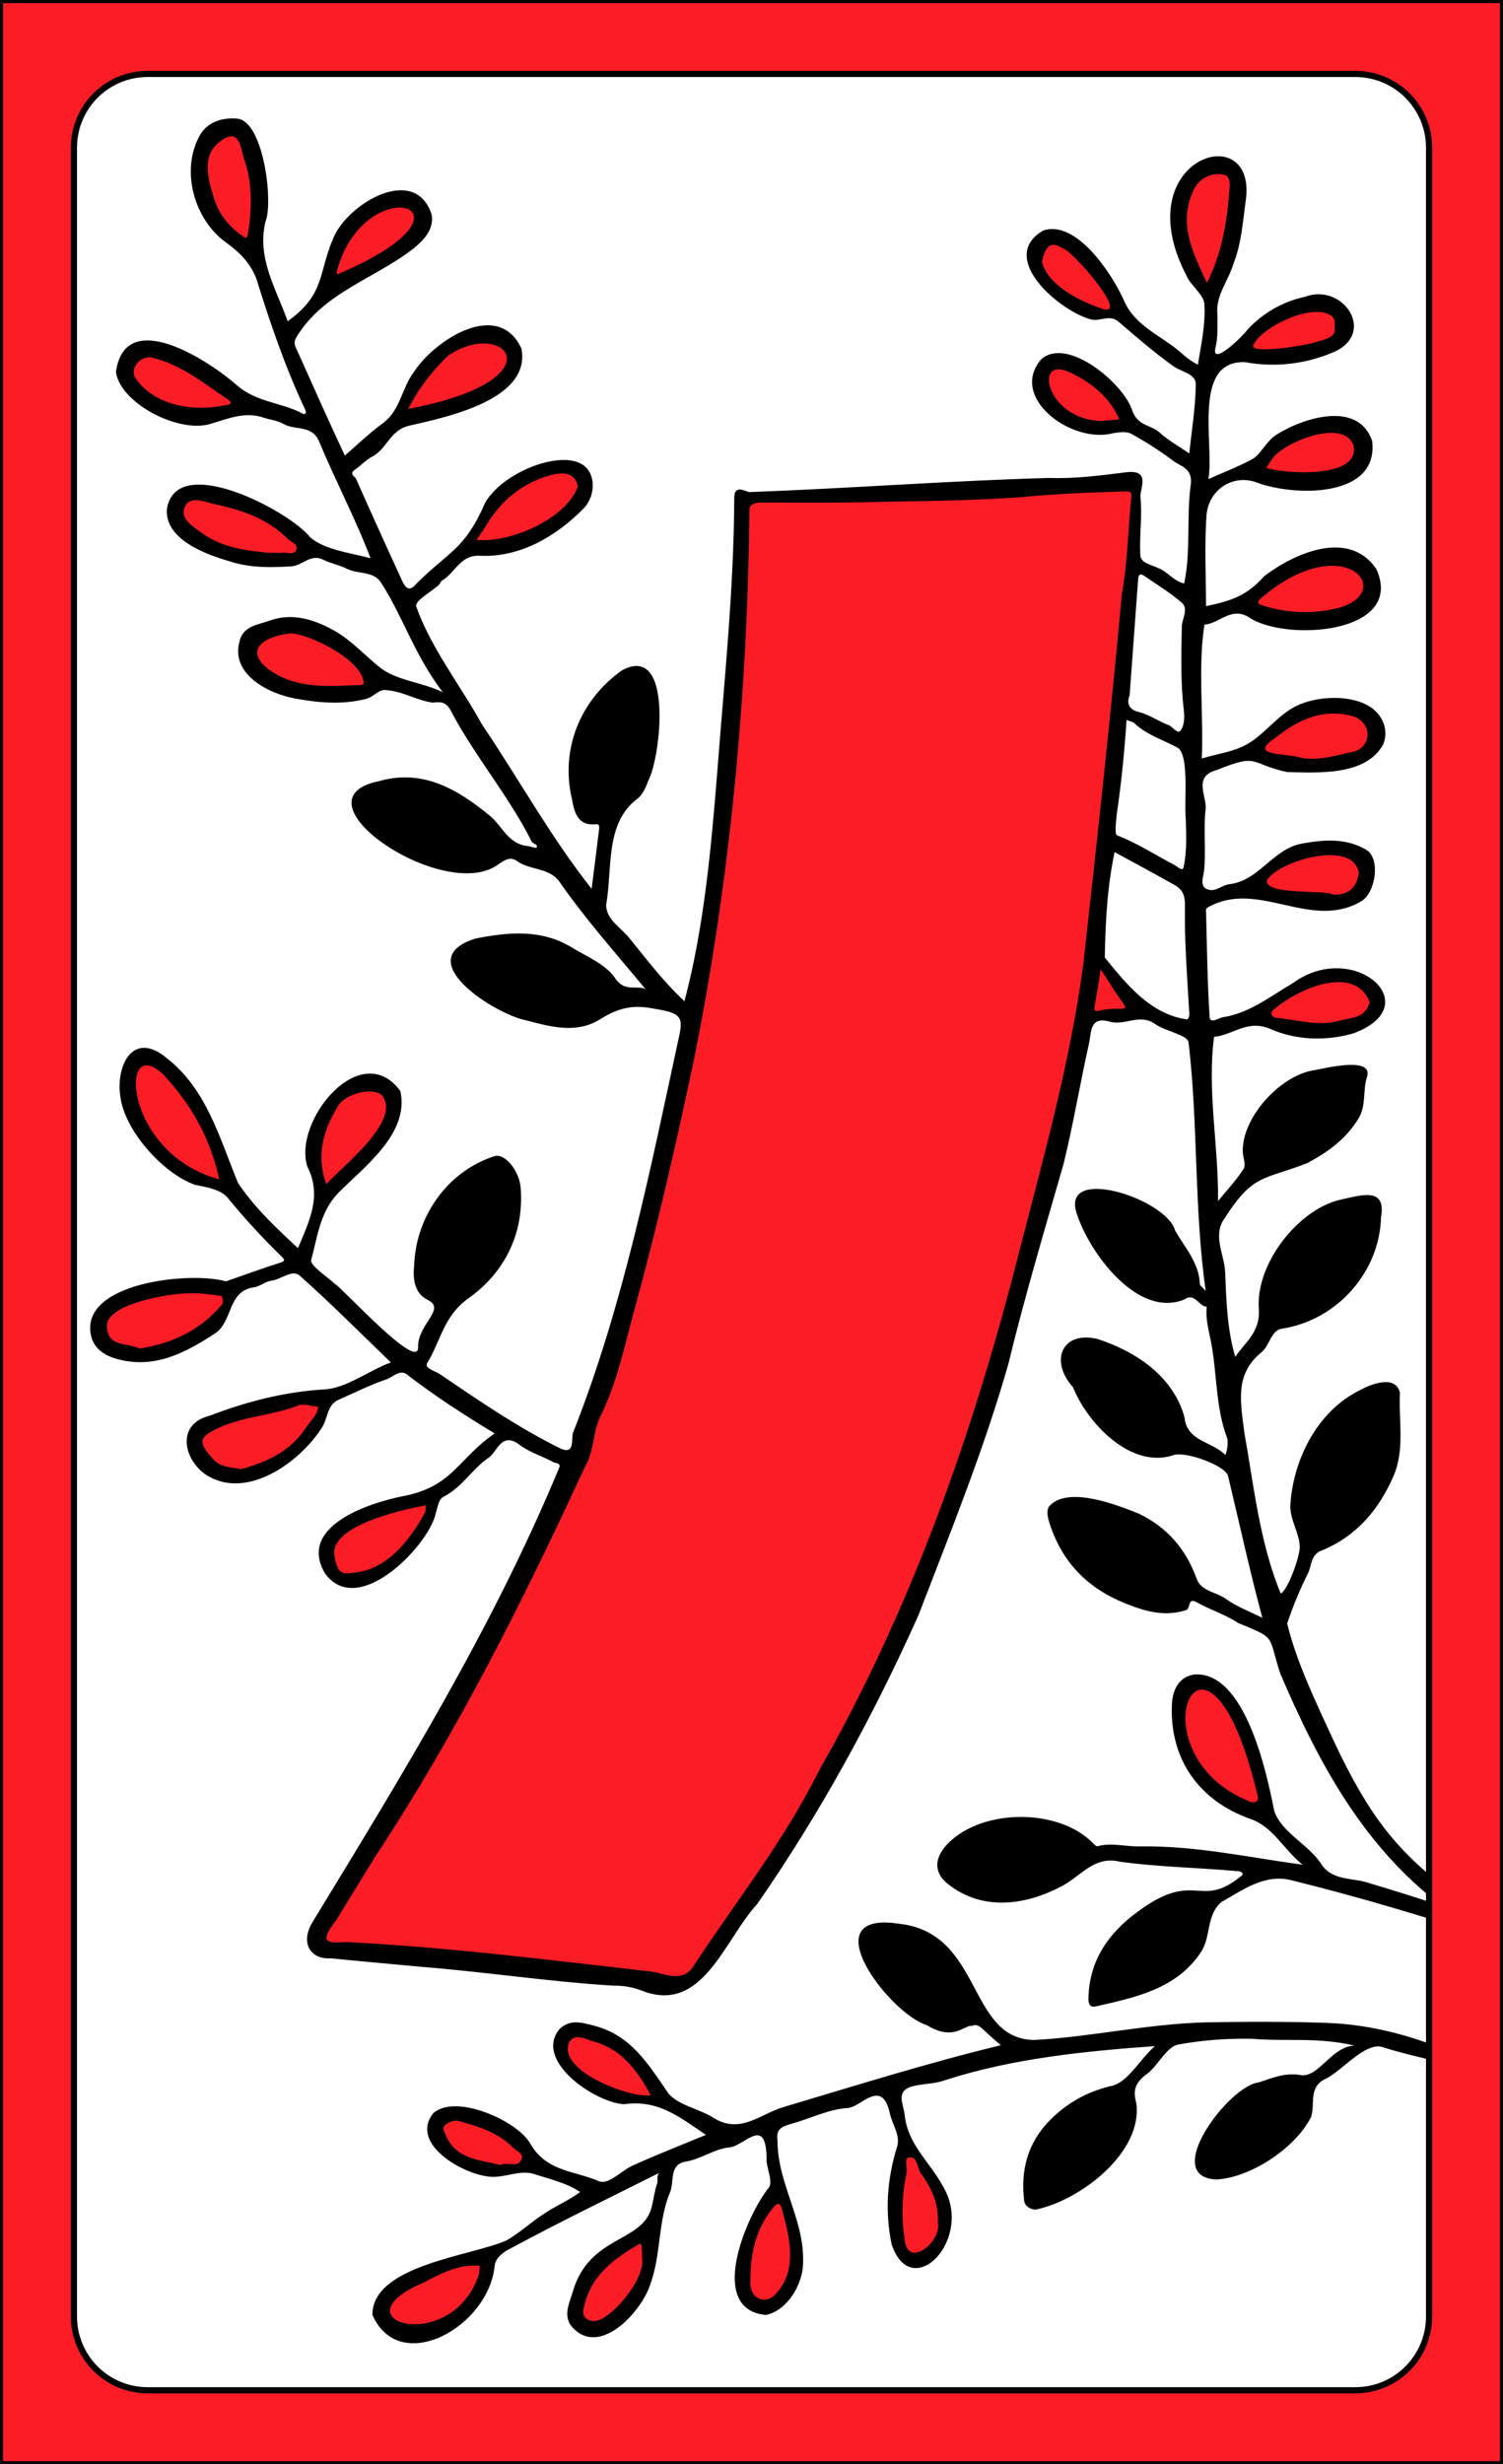 <?xml version="1.0" encoding="UTF-8"?>
<svg version="1.1" viewBox="0 0 976 1600" xmlns="http://www.w3.org/2000/svg" xmlns:cc="http://creativecommons.org/ns#" xmlns:dc="http://purl.org/dc/elements/1.1/" xmlns:rdf="http://www.w3.org/1999/02/22-rdf-syntax-ns#">
 <rect x="0" y="0" width="976" height="1600" fill="#333333" stroke="none"/>
 <defs>
  <style>.cls-1{fill:none;}.cls-2{fill:#fff;}.cls-3{clip-path:url(#clip-path);}.cls-4{fill:#000;}.cls-5{fill:#fc1c25;}.cls-6{fill:#000;}.cls-7{fill:#000;}</style>
  <clipPath id="clip-path">
   <path class="cls-1" d="M960,22V1578a6,6,0,0,1-6,6H22a6,6,0,0,1-6-6V22a6,6,0,0,1,6-6H954A6,6,0,0,1,960,22Z"/>
  </clipPath>
 </defs>
 <g id="Paper_Backing" data-name="Paper Backing">
  <path class="cls-2" d="M960,22V1578a6,6,0,0,1-6,6H22a6,6,0,0,1-6-6V22a6,6,0,0,1,6-6H954A6,6,0,0,1,960,22Z"/>
 </g>
 <g id="Wikipedia_Cropped" data-name="Wikipedia Cropped">
  <g class="cls-3" clip-path="url(#clip-path)">
   <path class="cls-4" d="m685 1424.5c-33-2.67 1.21-49 18.38-58.1 6.48-4.77 11.24 6.9 17.1 0.5 2.73-2.3 4.64-7.51 8.86-6.52 15.71 19.1-30.62 68.01-44.34 64.12zm108.4-13.79c-30.69-14.33 20.14-56.82 40.26-57.49 38.88 11.46-18.59 57.63-40.24 57.49zm-162.4-95.29c-26.75-1.56-49.18-17.24-65.24-40.15-5.1-4.78 0.18-10.94-0.07-16.26-1.16-4.51 3.93-5.61 7.33-5.19 27.64-0.44 53.82 23.71 54.42 50 4.5 2.28 12.33 9.61 3.56 11.6zm108.53-27.06c-12.95-2.85-1.06-8.82-20-4.22-7.14-27.3 38.44-53.66 60-55.06 5.84 0.54 4.18 7 0.45 9.33 2.77 21.69-18.98 49.6-40.44 49.95zm-89.31-59.12c-17.71-1-24.1-1.17-32.83-16.18-6.06-16.32 28.9-26.44 42.24-26.15 13.38 1.74 35.07 1.41 42.1 12.07-0.64 3.29-5.11 4.92-3.73 8.9-9.88 16.19-34.31 20.6-47.77 21.36zm109.86-188.18c-25.18 5.89-91.83-42.89-67.36-60.85 18.11-9.67 83.62 18.3 70.36 45.44 8.28 9.36 18.43 14.86-2.99 15.41zm101.42-43.36c-44.89-1 3.12-96.5 31.55-91.31 19.78 0.55 7.8 11.46 10.06 25 1.3 25.62-17.83 56.91-41.61 66.31zm-110.2-56.76c-20.78-3.85-47.57-24.78-51.13-47.6 2.64-4.05-0.67-8-4.25-9.91-2.69-18.8 31.71-4.27 43.27 6.15 17.03 11.56 38.61 45.52 12.11 51.36zm88.09-86.39c-5.61-0.07-2.78-8.21-8-9.3a4 4 0 0 1-2.57-4.74c4.92-21.53 10.94-44 35.58-53.13 24.2-7.6 30.73 11.13 18.42 33.57-9.82 19.68-25.27 27.06-43.43 33.6zm-554.72-12.29c-25.59-20 4-79.38 33.55-83.91 4.25 2.59 10.51-5.41 12.61 1.7 8.29 38.75-15.49 62.72-29.69 77-9.92 2.38-5.8-3.04-16.47 5.21zm481.06-1.75c-24.24 2.14-69.25-35.29-54.7-62.94 23.88-0.51 67 26.88 54.25 50.77 0.87 4.28 9.52 10.57 0.45 12.17zm62.78-83.38c-8.38-7.65-16.64-1.19-15.27-12.52 24.22-84.19 132.89-35.89 15.27 12.52zm-464.34-98.21c-16.5 0.38-68-13-61.35-39.82 40.67-27.18 141.18 35.25 61.35 39.82zm-64.77-98.44c-26.41 5.09-100-42-40.1-50 18.64 1.09 58.25 12.39 58.31 35.88 21.78 13.31-5.78 13.53-18.21 14.12zm88.14-30.26c-25.74-15.55-3.07-95.41 27.12-87.89 18.44 15.1 5.15 49.35-2.17 66.51-3.77 4.27-7.06 15.34-14.32 14.45-5.4-0.47-5.26 7.26-10.63 6.93z"/>
   <path class="cls-5" d="m269.49 1513.4c-61.16-6.44 32.8-62 46-41.67-2.8 20.16-19.42 40.85-46 41.67zm116.19-2.36c-39.08-4.45 37.81-87.29 35.31-45 1.42 16.45-20.67 44.13-35.31 45zm110.32-13.81c-27.73-6.54-6.81-64.82 9.3-70.21 17.14 13.41 17.94 65.59-9.3 70.21zm98.2-30.44c-18.41-2.29-11.59-41.29-9.49-56.15 1.49-50.6 55.29 52.95 9.48 56.15zm-269.34-57c-14.64-2.09-45.56-9.84-39.31-31.9 15.22-19.52 90.1 31.44 39.3 31.87zm93.37-45.2c-18.19 1.93-78.17-30.25-43-45.8 14.9-4.84 71.67 45.32 42.99 45.77zm23.43-74.55c-57.53-9.44-119.58-16.65-177.37-22.82-16.35-5-75.49 8.89-49.46-22.42 99.17-152.65 184.72-312.68 217.67-493.61 27.82-112.9 41.93-225.5 47.68-343.54 10.32-85.07-24.72-89.67 74.72-85.43 57.18 0.21 118.9-5 175.78-7.17 14.37-0.29 5 20.9 6.25 29.61-7.07 92.58-22.61 187.11-27.19 278.85 9.18 1.39 38.62 38.61 15.13 35.61-8.3 2.09-23.54-3.36-24.3 8.5-9.35 49-21.88 97.51-34.75 145.7-45.49 165.26-104.69 354.41-224.16 476.72zm372.28-115.79c-50.57-3.14-66.4-111.77-18.81-72 7.98 12.62 38.35 66 18.81 72.03zm-588.65-148.56c-16.89-1.06-15.17-30.37 0.27-35.12 16.08-8.22 36.49-17.93 53.79-15.81 1.79 23.63-29.35 50.66-54.06 50.93zm-68.62-67.78c-18.65 1.55-44.47-25.11-16.42-34.39 22.15-5.71 47.56-19.12 69.45-12.59-0.39 24.94-34.8 43.64-53.03 46.98zm-66-78.28c-88-23.59 70-67.57 56.85-30.4-11.08 14.52-34.09 27.96-56.89 30.4zm121.33-106.67c-14-13.37-6.77-38.22 4.12-56.82 8.94-15.69 46.95-16.54 37.71 8.18-9.04 20.39-25.23 36.02-41.83 48.64zm-69.32-2.36c-57.7-9.34-80-110.63-32.6-74.46 13.21 15.42 44.38 57.49 32.56 74.46zm715.19-102.24c-61.63 0.23-32.18-28.18 10.53-34.58 40.85 2.95 24.22 38-10.53 34.58zm8.74-83.42c-14.22-3.45-29.58 0.2-44-6.24-15.5-13.81 20.73-27 41.44-27.06 28.21-3.83 28.4 34.09 2.56 33.3zm-14.44-88.23c-66.18-0.47-17.54-36 13.8-37.38 48.79 4.37 21.19 41.55-13.8 37.38zm-637.62-47.3c-30.26 6.64-83.31-35.11-24.45-42.15 26.15 1.27 82.03 46.97 24.45 42.15zm632.56-47.92c-71.35-0.4-6.67-40.16 21.74-38.07 44.51 9.62 6.15 44.16-21.74 38.07zm-658.38-38.25c-21 0.21-74.17-4.17-72.61-35.15 4.75-24.05 107.48 22.87 72.61 35.15zm128.27-8.11c-39.9-0.68 54-82.09 62.1-40.14-6.35 25.68-40.1 36.57-62.1 40.14zm535-44c-64.15 3.06-19.37-33.95 14.39-33.8 30.71 2.53 13.15 35.46-9.49 33-1.63 0.23-3.22 0.64-4.85 0.79zm-136.68-33.73c-10.86-1.33-28.36-3.45-36.5-22.71-13.55-53.4 87.75 24.86 36.5 22.71zm-585.69-7.49c-19.73 1.24-71.17-27.9-33.1-41.76 20.47 3.68 92.68 40.03 33.1 41.76zm135.4-0.36a4 4 0 0 1-3.56-5.83c50.87-96.68 126.05-10.17 3.53 5.83zm558.52-38.91c-40.75-1.37 24.63-44.69 43-29 19.96 23.7-27.46 29.33-43 29zm-104.89-25.52c-18.25-4.5-38.27-14.8-44.77-30.91-4.64-10.46 7.43-25.82 18.5-16.18 7.94 5.4 45.99 39.33 26.27 47.09zm65.07-17.38c-47.22-55 17.23-108.09 18.47-62.45-2.92 20.18-3.29 47.51-18.47 62.45zm-564.35-5.78c-6.12-0.16-5.08-7.76-2.75-11.27 33.28-79.49 104.14-23.19 2.75 11.27zm-59.85-23.36c-52.81-25.38-16.93-106.9 1.72-60.44 4.49 17.65 12.45 47.61-1.72 60.44z"/>
   <path class="cls-6" d="m977.28 1254.5c-59.8-43.3-80.31-57.71-112.43-126.78-10.89-23.68-23-48.82-29-73.62 3.729-11.119 8.226-21.965 13.46-32.46 2.56-5 1.53-11.92 8.83-14.87 22.62-9.15 37.33-26.62 46.77-48.43 7.48-17.3 3.21-35.94 4.16-54-2.8-12.27-19.63-5.34-26.41-1.49-27.42 13.68-43.14 45.16-44.79 75 0 9.1 5.69 17.56 6.1 25.56 0.91 5-7.22 28.55-12.29 31.29-13.59-32.7-17.44-69.7-23.68-104.77-2.37-19.4-6.46-37.59 11.1-51.85 5.54-4.49 6.27-14.48 13.4-15.39 35.46-5.4 63.35-36.55 64.27-72.22 3.65-20.37-13.23-14.27-26.79-11.42-27.27 6.55-54.66 41.63-52.55 70.81 1.08 15-8.81 21.52-15.31 31.16-5.33-18.24-5.8-36.73-6.54-54.91-0.47-11.65-8.47-24-0.32-35.15 18.73-29.25 25.16-24.54 53.9-35.88 13.25-7.1 25-15.66 33-28.82 5.17-8.47 2.68-18.25 5.48-26.87 4.58-13.76-27.26-5.75-33.32-4.67-22.32 2.79-47.73 30.35-47.32 52.88 0.07 3.8 2.22 8.61 0.6 11.21-4.36 7.05-10.23 13.16-16.65 21.05 0.42-35.82-7.19-71.79-2.56-106.66 12.19-1 21.62-11.66 36.81-5 16.2 7.1 35.28 7.95 53.43 2.84 49.52-18.11 0.33-61.53-39-32.75-14.79 8.61-28.17 19.54-45.58 22.2-2.45 0.37-8.25 4.63-8.56-0.21-1.46-22.52-1.71-45.12-2.3-67.69 0-1.22-0.65-2.54 1.44-3.6 32.61-18.16 66.5 15.6 99.44-3.86 9.35-5.74 12.49-27.82 3.13-33.35-13-7.7-27.16-6.68-41.72-4.06-19 3.42-27.73 24.12-47.12 26.38-4.2 0.49-8.37 4.24-12.26 3.82-8.09-0.89-4.58-8.79-4.21-12.43 1.37-13.42-0.53-26.94 1-40 1-8.34-8.63-21.46 7.38-25.55 27.5-11.15 20.57-4.11 45.49 1.36 20.55 0.44 51.47 2.53 62.57-18.2 2.87-7.45 1-16-6-22.18-11.9-10.44-38.62-10-53.69-0.81-10.94 6.65-18.41 17.36-29.22 23.35-8.36 4.64-18.59 5.92-29 9 1.25-28.16-2.64-59.41 1.72-86.9 9.74-0.63 17.18-11.94 28.91-4.74 23.38 16 101.69 11 82.72-31.32-17.58-26-52.62-10.63-72.64 4.44-11.69 13.22-22.34 16.34-38 19.65 0-19.09-1-38.86 0.29-58.48 1.11-17 16.77-27.08 31.72-22.17 23.75 9.41 80.66 11.19 75.86-26.79-9.17-26.24-44.65-14.95-62.23-3.83-6.69 4.28-10 12.79-15.73 15.89-8.86 4.8-18.86 8.61-28.35 12.88 4.05-22-11-77.47 23.93-75.92 18.877 3.455 38.351 1.371 56.07-6 30-11.64 8.13-46.07-17.45-36.42-14.408 3.122-27.485 10.659-37.41 21.56-1.87 3-22.93 23.92-20.66 11.93 1.9-7.1 1.32-14.6 1.41-22-1.45-12.27 7.16-21.85 10.53-33.4 5-12.63 5.85-26.15 7.66-39.34 9.23-56.31-78.45-29.5-38.3 47.5 2.84 6.62 11 11.93 11.62 18.32 0.83 13.16-2.11 26.48-4.24 39.5-3.354-1.774-6.498-3.921-9.37-6.4-12.81-12.08-31.41-17.9-38.83-35.77-7.62-17-30.73-52.11-52.18-45-30.37 17.58 10.89 52.74 31.39 57.87 5.93 1.09 11.93-3.39 17.39 1.29 11.68 10 23.26 20.11 35.87 29.07 5 3.54 14.43 4.81 14.37 11.55-0.13 15-2.66 30-4.2 45-6.6-4.56-13.61-8.41-19.36-13.64-5.52-5-14.1-4.1-17.65-14.12-5.19-17.21-42-48.51-59.12-33.42-21.32 24.75 19.45 55 46.37 48.11 3.91-0.74 8.85-1.43 12 0.28 9.496 5.18 18.607 11.039 27.26 17.53 4.94 3.71 12.59 4.86 11.51 15-3 21.4 0.16 43.5-4.34 64.69-7.22-1.71-10.64-7.75-17.15-10.16-4.26-2.11-11.06-3-11.34-8.27-0.64-12.68 1.37-25.53 0.08-38.1 0-5.86 6.62-17.69-9.48-15.66-16.57 2.09-33.37 4.27-50 3.66-64.84 1.81-129.46 6.8-194.27 9.17-2.11 0.15-9.84-5.58-10 3.48-0.22 59.86-6.54 119.24-11.08 178.89-4 49.59-8.58 100.37-21.26 148.2-12.93-11.94-23.92-26.35-35-40-5.6-7.45-16.21-13-15.82-22.79 4.16-23-0.95-52.6 20.11-68.55 3.45-2.48 5.61-7.44 7.2-11.71 8.22-15.46 16.54-89.84-17.06-71.79-27.3 19.46-40.19 51.44-32.41 83.93 1.34 7.45 3.33 17.43 15.61 16 2.71-0.31 2 2.76 1.8 4.31-1.45 12.38-3.07 24.74-4.71 37.64-26.55-33.59-47.18-71.22-71.18-106.7-13.86-25.25-33.34-49.83-42.78-76.81-0.57-3.75 9.51-9.07 14.69-13.75 0.88-0.8 1.2-2.36 2.16-2.91 8.35-4.86 11.76-16.6 24.17-16.1 26.19 1.39 50.06-12.54 68.13-31.1 7.68-8.47 7.89-23.53-2.44-28.84-15.77-8.1-51.61 6.89-62 25.77-13.31 30.57-23.47 31.18-44.53 52.34-4.56 5.55-7.12 2.71-9.13-1.65-10.18-22.08-20.203-44.233-30.07-66.46-0.68-1.54-4.7-3.2-0.82-5.86s7.33-6.5 11.54-8.69c9.5-5 11.3-17.44 24.45-20.1 23.54-5.41 78.6-16.75 72.25-49.83-14.82-32.62-56.33-5.73-69.85 15.09-7.94 10.43-8.68 24.88-20.19 33.3-8.84 6.46-16.76 14.17-24.67 21 0.122 0.209 0.229 0.426 0.32 0.65-10.55-22.46-20.72-45.46-30.91-68.13-1.2-2.7-3.22-5.37-1-9.11 17.56-29.43 50.93-38.12 76-57.73 8.08-6.34 13.49-13.54 12-22.1-10.62-32.94-53.67-7.75-63.51 14.34-10.43 23.73-5.26 37-30 54.88-7.41-21.11-20.09-40.64-14.43-64.67 5.32-12.73-1.38-66.1-18.68-66.94-10.38-0.73-19.69 2.53-24.57 12-11.66 22.51-2.91 53.36 17.21 68.11 8.9 6.52 16 13.15 20.12 23.79 9 28.93 18.8 57.73 31.81 85.27 0.58 1.25 0.6 3.12-1.41 2.57-13.63-7.54-29.77-7.15-43-18.56-17.58-15.64-72.67-51.91-78.58-8.59 3 20.4 40.43 39.55 60.78 33.81 11-3.11 22.54-8.47 34.82-4.32 4.4 1.5 9.35 1.92 13.25 4.19 7.4 4.32 18.38 0.4 23 11.17 10.58 25.57 23.7 50.12 33.47 76-12.78-3.43-29.87-5.41-39.12-13.55-14-17.45-87.3-56-93.14-18.19-1.21 19.5 25 29.18 40.48 33.68 13.49 4.44 26.7 4.18 40.42 3.34 7.22-0.44 12.47-8.42 20.64-4.3 4.82 2.43 10.41 3.36 15.22 5.81 7.18 3.66 17.35 1.45 22.14 8.79 14.27 21.84 21.87 47.38 40.31 71.47-13.87-6.8-30.35-7.49-41.33-16.49-9.75-7.91-18.47-17.59-29.25-23.58-12.61-7-26.83-11.88-41.94-6.43-7.83 2.82-17.51 3.45-19.6 13.9-5.52 21.17 19.23 33.7 36.76 36.75 15.16 2.75 30.13 4 45.44 0.18 5-1.25 8.46-6.43 12.8-5.75 10.69 0.6 20.21 6.69 30.31 8.12 4.17-0.26 8.54-1.38 11.95 5.17 15.46 29.51 37.72 55.39 52.6 85.11 0.51 1.56 4.33 1.31 3.09 3.93-0.23 0.49-4-0.88-6.23-1.14-12.29-1.47-16.08-13-24-19.55-20.6-16.94-43.38-30.75-72.07-22.52-58.55 11.89 43.17 80.06 77.62 53.93 4.52-2.86 7.55-5.24 12.23-1.92 8.32 5.92 20.4 4 27.16 13 17 24.61 37 46.89 56 69.94-6.36-2.59-13.51 2.13-19.57-6.94s-18.52-14.1-28.52-20.2c-19.61-11.84-41-9.79-62-5.66-43.87 13.43 12.36 49.4 33.25 53.31 15.55 4.11 32.16 8.6 47.14-0.68 10.39-6.44 19.42-9.67 32.38-7.55 19.1 3.13 22.4 4.29 19.21 18.44-18.72 86.66-36.12 174.53-68.8 257.24-1.53 3.56 1.74 15.35-8.77 10.13-27.45-13.62-52.74-31-78-48.17-2.76-1.88-10.16-3.59-7.93-7.17 8.62-13.89 10.52-30.38 26.7-41.89 22.81-16.17 36.27-41.28 33.94-71.67-0.86-11.18-10.43-23.07-17.26-20.55-30.4 9.87-50.6 38.92-51.89 70.31-0.94 9.18-0.05 18.63 8.93 23 11.74 5.84-6 15.22-6.43 29.81 2 18.83-48.78-37.32-54.24-40.51-5.53-5-16.11-11.9-15.15-15.36 4.12-14.85 5.56-30.88 17.46-43.35 16.86-17.11 46.46-38.52 40.46-66.25-25.64-35-69.95 19.35-60.43 49 9.64 18.93 1.38 35.23-6.1 53-13.66-12.8-27.91-25.91-38.9-42.37-12.08-29.12-20.27-60.89-46.6-81.29-21.63-17.76-32.77 4.89-29.85 25 2.72 22.39 27.79 50.18 48.48 57.51 7.42 1.48 16.86 3.14 21.11 8.27 11.056 13.539 22.889 26.424 35.44 38.59 2.18 2.08 1.44 2.83-0.56 3.51-11.91 3.75-24.3 8.31-35.86 12.33-22.24-6.49-93.41 0.33-87.87 33.93 1.63 10.4 10.19 14.68 17.92 16.69 23.66 6.17 43.28-4 62.76-16.76 11.91-7.83 8-27.6 25.43-30 3.82-0.53 7.29-3.8 11.11-4.25 6.41-0.76 13.67-7.67 18.54-3.34 20.46 18.22 39.81 37.69 59.21 56.37-14.31 5.17-28.56 16.64-43.12 17.52-26.17 1.51-50.6 7.94-74.57 17.09-20.69 5.08-17.84 26.27-3.75 37.37 26.25 18.82 62.16-6.57 76.93-30.07 3.62-5.85 3-14.35 10.62-17.71 10.32-4.54 20.45-9.64 31.08-13.26 4.16-1.42 8.67-6.65 13.19-3.15 18 13.91 37 26.19 57 38.3-23.92 16.52-27 34.33-59 40.64-22.92 4.51-69.2 19.67-51.14 50.31 20.19 27.54 60.76-12.1 69.9-33.3 2.81-5.38 2.91-14.46 6.94-16.48 12.36-6.19 18.84-18.37 29.48-25.45 5.44-3.63 8.23-17.35 20.17-8.22 6.4 4.89 14.71 7.23 21.88 11.21 1.19 0.66 5 0.44 3.7 3.49-42.94 103.69-102 199.58-160.26 295.2-8.19 13.6-1.07 24.34 12 23.41 19.58 2 39.18 3.66 58.75 5.53 41.7 3.32 82.94 9.66 124.64 12.23 6.282-0.166 12.534 0.922 18.39 3.2 39.75 15.69 53.62-33.09 75-56.14 40.83-58.76 75.43-122.14 104.7-187.45 20.76-54 42.72-107.88 58.53-163.62 10.56-43.65 23.46-86.65 35.82-129.78 6.35-25.91 10.7-52.31 16.54-78.36 1.45-6.45 0.28-17.29 12.81-13.93 10.4 3.25 19.8-5.56 30 1.68 6.94 4.84 21 7 21.75 11.91 6.37 54.07 3.44 106.91 11.13 161.35-2-2.29-3.75-3.3-3.79-4.36-0.44-13.92-9.86-23.83-16.12-34.92-5.56-20.59-75.56-43.24-63.57-10.16 8.18 24.89 39.21 67.18 69.36 55.15 7.34-5 9.46 4.5 14.8 4.58-0.93 8.6 1.71 16.72 3.18 25 3.53 19.91 2.71 40.53 9.91 59.86 1.34 3.58-0.49 12-1.23 11.24-8.31-8.61-24.75-8.55-26.3-24.23-7.19-26.7-31.8-42.93-56.56-50.94-23.45-5.47-31 14.68-15.86 31.32 9.33 23.36 37.58 53.33 65.23 44.16 7-2.85 33.52 6.41 35.47 13.48 7.32 30.56 14.14 61.91 22.28 92.11-7.57-3.81-16.33-7-23.61-12.25-6.28-4.51-16-4.9-19-13-7-19.29-19.06-33.47-37.71-42.42-14.64-5.85-45-17.7-57.47-5.41-2.77 2.52-1.75 7.32-0.56 11.15 7.92 25.52 24.71 42.7 49.31 52.56 12.67 5.07 25.19 8.88 39.3 4.46 3.57-1.12 0.84-8.76 7.31-5.07 8.62 4.9 18.46 7.81 26.6 13.31 25.9 10.59 19.07 7.66 27.57 33.13 24.58 57.42 53.92 112.3 105.21 150.87-16.69-5.76-31.64-10.25-48.24-15.27-10.14-3.39-22.85-1.19-30.21-11.73-7.92-13-26-20.56-30.81-35-4.93-25.25-19-90.51-51.66-88.54-10.2 1.3-14.3 10.1-14.74 19-1.79 35.64 17.49 63.1 51 74.81 14.81 5.17 21.35 19.7 33.8 29.69-36.6-4.92-69.1-12.36-105.4-11.87-9.23 0.35-18.45-2.69-27.72-0.1-0.69 0.19-2-0.91-2.66-1.7-21.3-22.25-68.31-23-91.86-2.55-10.89 9.43-13.41 20.22-2.5 28.87 22.56 17.89 51.1 13.74 74.8 0.74 11.8-6.47 20.4-19.33 36.83-15.3 25.32 3.49 51.33 3.82 76.85 6.17 2.18 0.16 3.77 1.88 2.06 2.92-27.29 22.53-29.61-4.59-67.31 23.27-19.21 14-31.69 31.89-32.13 56.57-0.06 3.3 1 5.91 4.86 5 25.68-5.84 52.49-11.35 68.24-35.29 6.64-9.91 3.24-24 13.35-32.52 14.2-7.94 28.09-18.6 45.77-14 45.2 11.2 89.75 24.5 133.9 39.34 5.85 2.13 12.02-0.47 4.37-5.77zm-76.28-343.39c-4.05 15 0.49 27.34-4 38.92-5.41 13.85-12.19 27.5-25.33 35.66-1.41 5.17-5.55 6.84-10.11 8 7.24-26.12 22.65-49.24 33.66-73.91 1.03-2.22 2.69-4.16 5.78-8.67zm-13.37-1.58c0.69-0.44 1.86-0.13 2.81-0.17-11.43 28.78-30 54.08-40.35 83.58-8.69-34.3 13.62-68.01 37.49-83.41zm-28.53-68.53c-6.61 3.12-12.62 7.5-19.71 9.56 14.1-19.85 29.61-38.36 44.61-58.09 4.63 14.6-9.54 41.33-24.9 48.53zm4.45-48.79c3.58-1.65 6.78-4 10.94-2.87-12.34 18.31-30.57 32.66-41.81 52.14 4.92-20.04 9.32-40.37 30.87-49.29zm14.45-82.93c-0.94 12.06-10.67 30.36-49.53 43.84 17.03-17.04 32.64-31.21 49.53-43.84zm-60.92 36.31c6.8-26.48 26.41-43.22 56.43-44.21-20.51 14.62-38.05 31.27-56.15 47.15-0.24-0.96-0.321-1.954-0.24-2.94zm9.75-89.8c14.37-12.84 52.39-30.64 62.57-5.18-2.75 10.95-12.47 10-19.64 12.12-13.82 4-27.61-0.71-41.4-1.92-2.36-0.52-4.14-2.93-1.49-5.02zm-4.13-84.19c7.45-12.64 55.92-26.92 59.66-4.93-1.19 8.32-5.31 14.58-16.67 14.22-5.82-3.41-44.45 0.57-42.99-9.29zm6-92.89c14.82-11.77 30.67-18.94 50-13.64 13.37 4.74 11.7 20.8-0.68 23.2-11.66 2.35-23.54 6.54-35.74 3.1-10.58-2.37-31.7-0.93-13.56-12.66zm-10.1-90.06c53.22-45.87 88.61-5 51.17 5.9-16.509 4.335-33.92 3.797-50.13-1.55-3.21-1-3.42-2.33-1.04-4.35zm10.1-93.54c9.13-9.08 42.29-22.47 49.89-6.87 6.64 22.95-44.64 19.47-56.32 15.55 2.12-2.93 3.73-6.39 6.43-8.68zm-14.7-71.23c5-11.23 37.74-27.46 50.32-19 2.49 1.68 2.64 3.47 2.31 10.43-0.55 3.92-8.13 5.79-13.91 7.26-3.32 1.43-42.41 8-38.72 1.31zm-38.75-100.78c3.452-7.438 11.636-11.449 19.63-9.62 4.82 1 3.63 8.84 3.34 11.3-1.61 20.74-4.93 39.81-14.47 58.92-9.57-20.31-18.84-39.29-8.5-60.6zm-58.4 77.74c-14.39-4.59-36.75-15.36-40.22-31 1.9-8.44 4.79-14.38 13.53-8.52 5.42 0.58 42.63 43.16 26.69 39.52zm-1.53 72.52c-35.64-0.74-44.62-42.4-21.1-31.81 13.6 6.17 26.89 16.56 32.5 30.73zm-399.63 67.79c9.83-16.33 23.83-27.85 42.07-32.66 5.36-1.41 15.13-3.28 17.48 7.32-7.53 21.27-44.39 37-65.74 34.69 2.07-3.11 4.27-6.15 6.19-9.35zm-24.62-110.24c36.51-25 73.45 15.75-26 34.6 6.616-12.941 15.411-24.645 26-34.6zm-72-55.94c18.5-65.88 101-40.3 1.85 2.38-3.24 1.83-2.07-1.25-1.81-2.35zm-58.24-22.11c-0.262 0.693-0.734 1.288-1.35 1.7-9.64-6.21-17-14.4-20.41-25.5-4.36-14.06-9.07-29.73 6.43-38.92 10.42-6.17 10.88 7 12.93 12.8 5.8 16.22 5.07 33.6 2.44 49.92zm-15 110.27c-19.8 4.5-46.71 0.18-58.3-18.41-3.39-7.29 6.07-15 12.4-12.17 18.1 4.5 32.38 16.29 47.47 26.45 3.93 2.6 2.93 3.74-1.51 4.13zm46.52 93.87c-1.46 3.78-5.93 1.46-9.06 1.91-1.63 0.23-3.32 0-9.37 0-12.27-1.46-28.87-2.52-43.22-13.07-6-4.41-13.79-9.25-10.88-16.29 3.49-8.44 13.14-3.53 19.5-2.2 17.45 3.68 34.37 9.32 47.45 22.48 2.15 2.17 7.06 3.31 5.58 7.17zm37.54 87.93c-20 0.83-40 2-57.2-11.69-15-13.33 3.11-21.14 16.87-22 13.67 1.33 45.55 17.8 46.59 31.91 0.67 2.08-3.89 1.67-6.26 1.77zm84.11 94.76-72.58-20c17.43-13.2 54.91 0.85 72.58 20zm-35.76 13.18c-13.35-5-26.62-10.24-37.94-23.2l81.77 24.4c-15.6 2.74-29.83 4.06-43.81-1.2zm134.35-102.08c6-21.37 15 40.58-12.45 68.68 2.93-18.49 4.92-33.9 8-49.1 1.31-6.53-0.73-13.94 4.45-19.58zm-23.59 70.21c-1 1.59 1.47 5-1.4 5.2-1.28 0.1-3.71-3.33-4.13-5.45-6.91-28.39-0.37-58.68 25.13-76.62-9 20.58-18.08 39.82-18.6 61.54-0.12 5.14 2.23 10.33-1 15.33zm-0.39 117.14-84.06-15.44c26.45-12.64 60.81-3.98 84.06 15.45zm-80-3.67c29 3.8 54.57 9.43 81.24 15.62-29.8 11.05-54.73 1.91-81.22-15.61zm18.29 126.4c6.89 32.21-8.87 53.47-28.62 73.38 9.25-23.64 18.47-47.25 28.64-73.37zm-47.46 64.54c-0.57-24.87 12.18-50.63 34.85-62.8 2.66-1.22 2.64-1.27 2.62 2.89-4.65 10.29-9.95 21.38-14.69 32.7-6.4 13.06-8.71 28.4-17.57 40-4.26-3.2-5.33-8.81-5.19-12.78zm-60-107.22c4.94-8 21.63-12.5 28.44-7.2 13.51 16.33-25.73 46.35-36 57.92-6.64-18.51-2.13-34.91 7.61-50.71zm-80.14 46.66c-60.53-18.78-62-97.67-31.7-65.53 17.89 20 29 40.24 35 67.24-0.46-1.56-2.15-1.32-3.3-1.71zm5.2 81.67c-13.87 16.84-32.2 25.76-53.87 29.07-7.7-3.87-20.93-0.69-21.18-14.32-0.9-14.92 42-21.73 53.44-21.49 6.9-0.4 13.91 0.79 20.82 1.67 0.52 0.06 1.55 4.22 0.79 5.07zm54.5 80c-10.14 15.85-25.85 22.88-42.33 27.35-7-1.33-13.25-0.91-18.33-6.55-9.84-10.94-9.47-14.15 3.59-20.21 16.46-7.63 34.93-7.88 51.68-14.54 3.64-1.45 8.64 0.5 13 0.88-0.54 5.55-4.89 8.82-7.61 13.07zm77 55.48c-9.94 18.48-25.49 38.15-47.86 39.27-9.09 2-9.67-5.39-10.87-10.56-4.3-20.1 44.64-30.6 59.18-33.31-0.14 1.6 0.17 3.32-0.45 4.6zm494-450.12c0.36 10 0.75 20.91-1.37 31.1-0.68 3.29-4.06-0.33-5.65-1.16-12.51-6.53-24.33-14.34-37.66-19.47-1.59-0.61-0.63-8.93-0.14-13.59 3-20.35 5-40.78 6.38-61.31 1.78 0.75 4 1.08 5.29 2.33 7.83 7.35 18 10.45 27.18 15.34 8.7 3.43 4.72 35.88 5.97 46.76zm-27.1-158.07c8.2 5.68 16.82 10.9 24.35 17.37 4.87 4.2 0.29 10.45 0.18 15.69-0.37 18.2-0.82 36.35 1.32 54.5 0.5 4.26 0.29 9.74-2 12.86-2.14 2.88-5.05-2.39-8-3.46-6.63-2.44-12.33-6.85-19.5-8.52-4.68-1.08-8.34-4.62-5.73-10.52 1.853-25.333 3.703-50.62 5.55-75.86 0.21-2.7 1.41-3.73 3.82-2.06zm-39.47 252.48c-8.36 62.83-25.64 124.6-41.47 186-29.65 117-70 232.14-130.06 337.23-22.31 45.07-53.42 84.29-80.84 125.9-7 12.5-18.86 6.27-27.25 4.83-66.23-7.52-132.4-15.93-199-19.3-13.72 1.13-17.16-0.36-6.57-14 8.56-14 17.12-28.11 25.84-42.06 52.71-80.1 95.72-165.65 135.75-252.49 5.67-9 5.12-21.73 9.58-31.79 10.77-21.38 15.72-44.71 21.86-67.67 15.29-55.4 28.15-111.48 39.92-167.71 23.21-116.43 34.23-235.3 35.47-353.94-0.09-2.15 0.64-4.68 7.25-5 20.34 0 40.68 0.15 61-0.05 36-0.94 72.29-0.78 108.21-3.45 22.53-2.2 45.06-3.08 67.64-3.71 3-0.09 4.05 0.44 3.88 3.42-2.08 21.07-2.37 42.45-6.14 63.2-7.35 80.3-16.13 160.39-25.07 240.59zm23.64 28.71c-21.32-1-17.43 12.29-12.35-25.69 5.77 8.81 9.82 15.61 14.51 21.94 2.94 3.99 0.82 3.52-2.16 3.75zm43.93 6.92c-24-3.26-39.44-22.89-53.59-40.19 0.42-22.52 1.55-46.16 6.41-68.44 12.83 7 25.89 14 38.81 21.27 5.32 3 7 6.76 6.85 14-0.4 22.16 1.37 44.36 2.62 66.53 0.14 2.54 0.76 5.2-1.1 6.83zm-6.3 157.42c0.08 0.47-0.32 1-0.5 1.54-14.57-7.11-25.27-20.74-39.79-28.48-3.91-2.31-6.4-8-13.16-10.84 20.4-1.11 50.31 20.93 53.45 37.78zm-53.07-25.74c18.19 14.4 35.88 28.4 54.28 42.9-25.07-1.05-42.56-18.26-54.28-42.9zm46 141c-8.09 8.81-37.14-11.37-42.47-21.48-4.36-5.64-9.05-10.74-11.54-17.65 1 0.17 2.43 0 3.08 0.56 15.39 14.75 34.3 25.8 50.88 38.54zm-59.36-54.42c16.91-7.2 53.22 17.31 62.36 44zm53.39 123.1c2.34 3.11 15.63 11.69 8.81 15.43-2.65 1-7.19-1.95-10.41-3.89-17.9-10.78-35.66-21.8-53.67-32.87 21.52-0.4 39.39 8.14 55.22 21.3zm-50.91 2.54c-3.18-6.41-9-11.65-11.08-18.47 25.438 18.014 52.021 34.355 79.58 48.92-23.99 4.49-56.8-10.36-68.55-30.48zm116.22 161.29c-0.69 5.52-6.21 2.32-8.32 1.38-74.57-32.63-24.65-142.15 8.27-1.41zm-168.09 58.13c-7.9-1.23-18.35 0-23.67-7 22.28-6.06 44.44-7.22 69-9.4-14.83 10.34-29.05 16.76-45.38 16.37zm-30-15.87c22.82-24.64 49-20.62 78.9-10.75-28.09 3.55-53.57 3.85-78.92 10.72zm118.59 74.87 38.93-35.37c-3.4 17.27-24.51 37.38-38.95 35.34zm-3.74-13.29c-4.09 3.27-7.75 7.1-12.33 9.68 0-1.64-0.72-3.65 0-4.86 12.53-22.17 31.69-39.59 58.1-42.67-14.06 15.14-30.81 25.4-45.79 37.82zm232.49 69.65c-11-7.82-24.29-8.55-36.3-13-21.93-8.13-44.39-13.19-67.54-14.1-26.51-1-53.08-0.86-79.61-0.38-37.27 0.92-74.15 9.46-111.28 11.45-43.73-0.8-33-69.66-88-75.54-57.34-8.58-5.44 58.88 18.43 65.93 21.52 13.14 26.18-6.37 35.73 2 3.94 3.82 8.14 7.37 12.22 11-47.07 11.41-94.31 26.2-141.13 40.17-14.56 4.18-28 18-45.46 6.93-9.69-6.16-24-8.26-29.82-16.65-12.66-18.43-23.8-36.79-47.19-43-8.12-2.14-16-4.7-23.07 2.16-16.7 20.67 23.47 47.77 42.06 48.69 22.22-3.18 36.34 8.56 53.13 19.9-15.31 6.36-31.7 12.75-47.7 20-7.48 3.39-15.47 12.8-22 10-15.11-6.64-33.72-5.94-44.22-24.1-8-14.81-48.34-33-63.07-20-15.71 19.53 18.63 39.68 36.64 41.27 9.72 0.86 18.78-4.39 28-2 10.16 3.38 21.85 5.9 30.67 11.94-7.3 5.47-15.94 9-23.52 14.17-8.29 5.25-16 12.65-24.35 17.28-22.22 10-87.18 16-87 48.28 17.55 40.31 75.93 7.8 79.41-32.26 0.76-4.93 6-8.85 10.39-10.87 31.7-17.15 64.21-32.84 96.41-49-2 2.29-0.61 4.86-1.29 6.78-1.62 4.57-2.19 9.52-3.32 14.24-5.05 25-41 18.33-51.78 57-2 6.65-5.48 13.59-1.42 20.38 17.68 23.4 46.87-8.22 52.35-27 6.73-18.93 4.67-40.27 12.57-59 2.86-6.82-0.95-17.93 10.2-19.76 10.26-1.68 18.94-8.59 28.79-9.25 10.31-1.78 23.94-21.47 23.67 9.46 0.7 5.6 3.94 13 1.54 16.53-15.34 19.14-40.33 79.64-1.84 82.84 12.43-2.69 22-16.79 23.73-30.07 2.87-30-16.51-53.87-16.36-83.36-1.2-7.11 2.81-8.93 8.53-10.51 12.47-3.44 24.65-9.71 37.21-10.45 8.57-0.51 22.08-19.94 27.26 3.71 1.59 7.22 7 14.1 4.6 21.65-6.5 20.86-7.91 41.94-3.49 63.2 13 38.74 54.33-3.8 33-38.26-8.18-15.09-22.49-26.68-24.48-45.42-0.85-8-6.72-16.49 6.38-19.28 6.69-1.43 13.86-1.38 20.16-3.76 43.83-14.07 90.27-18.74 135.91-22-8.91 7.47-16.74 22.28-26.85 25.49-16.59 3.73-30 11.11-41.52 22.81-14.32 14.56-19 32.46-16.5 52.31 0.46 3.67 5.15 6.06 8.16 5.38 28.78-6.23 69-37.19 64.61-69.08-2.66-9.3 0.37-13.4 5.62-17.92 7.78-4.75 13-17.69 21.13-19.93 15.914-2.894 32.079-4.174 48.25-3.82 23.37 1.91 42.11-1.24 66.74 4.4-14.71 0.59-22.63 19.83-34.1 19.3-10.93-2.15-19.54 1.87-28.19 4.65-19.2 1.89-64.13 61.56-27.39 63 22.29-1.19 51.25-20.41 61.37-40.47 3-8.26-2.12-19.47 9.55-24.91 10-4.57 25.8-24.25 36.94-20.57 21.38 6.94 43.89 9.87 64.74 18.65 4.91 2.17 10.47-4.67 3.69-7.23zm-342.56-48.5c-19-14.63-34.3-26.59-54.12-34.19 25.25-1.42 39.46 12.41 54.12 34.19zm-44-6.91c-3.2-5.79-13.09-10.91-12.1-18 1.83-2.05 3.2 0.71 4.47 1.83 17.58 15.58 38.39 26.74 59 42.41-21.82-3.43-39.39-9.24-51.39-26.24zm-161.42 75.33c-13.67-0.42-57.19-16.93-48.34-35.11 4.31-5.46 10.65-1.12 15.84 0.22 18.1 4.87 28.67 19.44 36.86 34.89zm-79.79 42c-2.71 5.16-8.57 1-13.58 3.21-14-3.63-30.35-3.59-36.37-21.88-3.21-4 6.41-8.06 9.54-6.66 12.7 3.57 25.4 7.4 35 17.17 2.27 2.32 7.58 4 5.39 8.15zm-27.94 75.7c-18.75 51.59-93.86 28.44-35.25 3.78 11.09-5.88 23-12.11 36.29-10.83-0.34 2.36-0.12 4.96-1.06 7.04zm77.64 28.47c-5.83 1.62-11.08-2.18-9-8.42 4.11-20.16 18.87-31.26 35.27-40.85 2.21-1.3 2.5-0.68 2.5 8.62 2.51 12.9-18.12 37.61-28.79 40.64zm119.47-72.69c5.07 18.13 10.76 40-3.94 55.5-6.48 7.22-15.67 3-16.37-5.5-0.44-18.8 2.69-36.75 15.65-51.58 2.73-3.11 4.24-0.53 4.66 1.58zm81.08-23c0.76-3.57-2.07-9.77 1.91-10.21 5.26-0.58 4.83 6.74 7.35 10.31 6.41 9.06 11.67 18.8 11 31.41 3.3 12.75-20.44 32.07-21.67 10.33-2.048-13.918-1.57-28.091 1.41-41.84zm116.87-41.29c0.72-0.47 1.82-0.36 2.75-0.52 0 0.7 0.28 1.7-0.07 2.06-13 13.16-23.39 28.18-33.32 47 2.76-23.25 13.89-37.72 30.64-48.5zm-22 50.65c11.27-21.25 28.52-37.77 44.71-56.19 3.25 20.71-27.76 58.45-44.74 56.23zm104.05-18.06c-2-15.83 23.75-41.24 46.09-45.13-17.009 13.291-32.478 28.442-46.12 45.17zm5.83 4.36c18.78-14.12 31.56-32.51 51-44-3.18 18.06-31.25 42.88-51.03 44.04z"/>
  </g>
 </g>
 <path d="m-1.1921e-7 -3.8983e-6v1600h976v-1600zm96 48h784c26.592 0 48 21.408 48 48v1408c0 26.592-21.408 48-48 48h-784c-26.592 0-48-21.408-48-48v-1408c0-26.592 21.408-48 48-48z" fill="#fc1c25" stroke="#000" stroke-linecap="square" stroke-width="4"/>
</svg>
